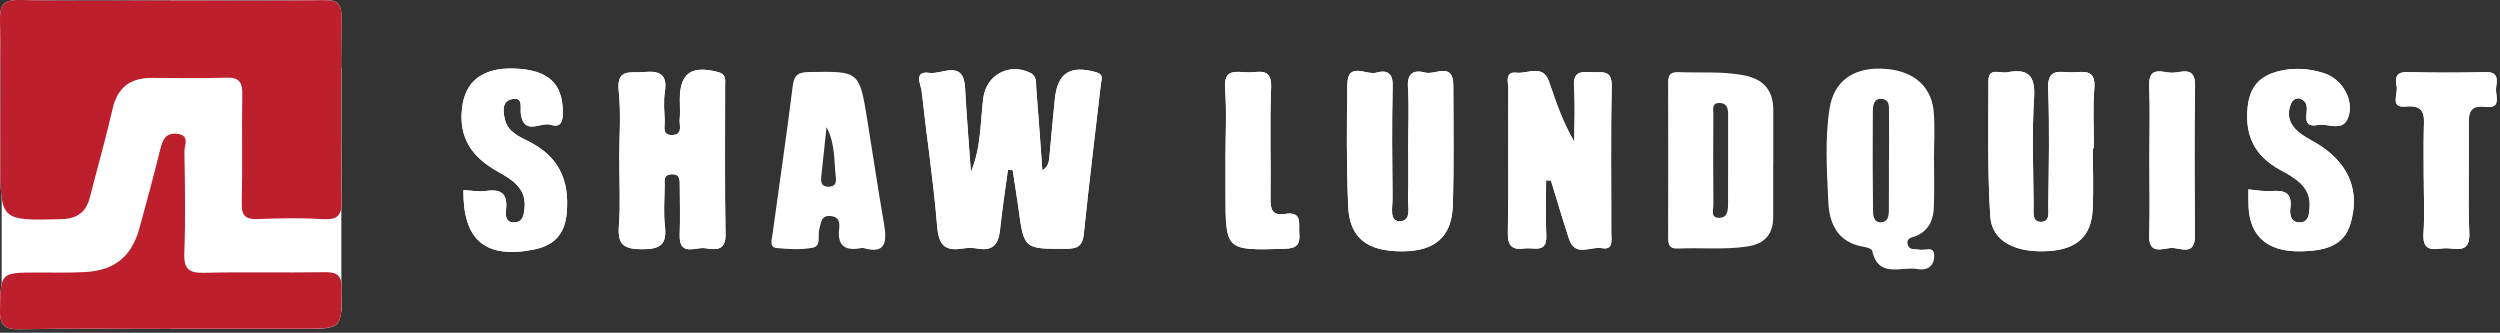 <svg width="556" height="74" viewBox="0 0 556 74" fill="none" xmlns="http://www.w3.org/2000/svg">
<rect x="0" y="0" width="556" height="74" fill="#333333" stroke="none"/>
<g clip-path="url(#clip0_2458_12599)">
<path d="M75.919 15.039H0.369V69.249H75.919V15.039Z" fill="white"/>
<path d="M37.98 0.11C26.84 0.11 15.7 0.3 4.57 -0C0.68 -0.1 -0.08 1.12 -0 4.69C0.24 15.05 0.09 25.43 0.09 35.8C0.09 49.17 0.09 49.08 13.66 48.71C17.29 48.61 19.17 47.07 20.01 43.76C21.67 37.24 23.54 30.77 25.02 24.21C26.11 19.39 29 17.27 33.81 17.29C39.3 17.31 44.79 17.42 50.26 17.24C53.17 17.14 53.93 18.26 53.88 20.98C53.73 29.04 53.95 37.11 53.76 45.17C53.69 48.01 54.62 48.81 57.4 48.69C62.21 48.48 67.05 48.43 71.86 48.7C75.16 48.89 76.01 47.82 75.97 44.61C75.79 31.11 75.79 17.61 75.97 4.12C76.01 0.94 75.2 -0.06 71.88 -0C60.58 0.21 49.27 0.08 37.97 0.08L37.98 0.11ZM37.85 73.14C47.65 73.14 57.46 73.14 67.26 73.14C76.18 73.14 75.99 73.14 76 64.24C76 60.94 74.72 60.52 71.9 60.57C63.1 60.72 54.28 60.48 45.48 60.7C42.08 60.79 40.86 59.95 40.99 56.39C41.27 48.83 41.14 41.25 41.01 33.69C40.99 32.36 42.28 30.17 39.5 29.8C36.87 29.45 36.17 31.12 35.64 33.26C34.18 39.15 32.6 45.01 30.99 50.86C29.26 57.13 25.43 60.21 18.87 60.54C15.39 60.71 11.89 60.63 8.41 60.64C-0 60.63 0.18 60.63 -0 68.87C-0.08 72.37 0.97 73.29 4.45 73.23C15.58 73.01 26.71 73.15 37.85 73.15V73.14ZM224.18 37.75L225.2 37.83C225.62 40.59 226.09 43.34 226.46 46.1C227.72 55.45 227.7 55.34 236.97 55.33C239.6 55.33 240.74 54.76 241.03 51.97C242.17 40.85 243.55 29.76 244.82 18.65C244.94 17.6 245.54 16.54 243.68 16.03C237.93 14.45 235.14 16.24 234.57 22.16C234.19 26.09 233.8 30.01 233.46 33.94C233.33 35.44 233.37 36.97 231.8 37.89C231.35 31.71 230.94 25.63 230.44 19.57C230.34 18.34 230.61 16.9 229.06 16.16C224.35 13.93 219.32 16.68 218.67 21.81C217.99 27.16 218.24 32.68 215.91 38.27C215.44 31.65 214.94 25.59 214.61 19.51C214.26 13.15 209.47 16.6 206.75 16.21C203.04 15.68 204.81 18.81 204.97 20.33C206.06 30.3 207.59 40.22 208.4 50.21C208.73 54.22 209.86 55.93 213.96 55.28C215.09 55.1 216.31 55.08 217.44 55.28C220.9 55.9 222.07 54.18 222.39 51.09C222.86 46.63 223.55 42.19 224.15 37.74L224.18 37.75ZM137.73 35.47C137.73 40.4 138.01 45.35 137.64 50.26C137.33 54.36 138.63 55.43 142.78 55.44C146.97 55.45 148.35 54.32 147.87 50.25C147.53 47.33 147.78 44.34 147.82 41.38C147.84 40.32 147.45 38.93 149.22 38.78C151.27 38.6 151.17 40.06 151.18 41.39C151.2 45.01 151.28 48.63 151.16 52.24C151 57.11 154.66 54.92 156.8 55.21C159.01 55.51 161.42 55.98 161.35 52.12C161.15 41.11 161.29 30.09 161.26 19.08C161.26 17.88 161.64 16.55 159.67 16.04C153.74 14.51 151.19 16.27 151.19 22.17C151.19 23.65 151.29 25.14 151.16 26.61C151.05 27.91 151.92 29.93 149.58 30.05C147.12 30.18 147.89 28.13 147.83 26.83C147.73 24.7 147.53 22.52 147.86 20.43C148.49 16.43 146.57 15.71 143.12 16.05C140.3 16.32 137.07 15.1 137.6 20.22C138.13 25.26 137.72 30.4 137.72 35.5L137.73 35.47ZM465.44 32.98C465.53 32.98 465.61 32.98 465.7 32.98C465.7 28.53 465.41 24.07 465.78 19.65C466.16 15.08 463.14 16.09 460.66 16.09C458.18 16.09 455.34 15.06 455.51 19.63C455.84 28.34 455.65 37.08 455.54 45.81C455.52 47.1 455.99 49.33 453.95 49.35C451.9 49.37 452.28 47.24 452.27 45.85C452.22 37.78 451.87 29.69 452.38 21.65C452.7 16.6 450.87 15.22 446.34 16.09C444.82 16.38 442.22 14.89 442.23 18.02C442.24 28.06 442 38.12 442.64 48.13C443 53.7 448.3 56.32 455.69 55.83C461.8 55.42 465.05 52.58 465.39 46.8C465.65 42.21 465.44 37.59 465.44 32.98ZM343.86 40.11L344.92 40.14C346.26 44.48 347.54 48.85 348.96 53.16C350.3 57.23 353.75 54.73 356.2 55.18C358.92 55.67 358.34 53.36 358.34 51.85C358.37 40.98 358.19 30.11 358.45 19.24C358.54 15.3 356.17 16.2 353.98 16.05C351.59 15.89 349.81 15.93 350.05 19.24C350.35 23.31 350.12 27.42 350.12 31.52C347.54 27.12 346.05 22.65 344.52 18.19C343.14 14.16 339.75 16.46 337.31 16.17C334.54 15.84 335.46 18.33 335.45 19.73C335.38 30.43 335.52 41.14 335.34 51.84C335.29 54.85 336.46 55.62 339.12 55.25C341.14 54.97 344.08 56.43 343.89 52.34C343.7 48.27 343.85 44.18 343.85 40.1L343.86 40.11ZM313.19 32.16C313.19 36.11 313.29 40.07 313.15 44.01C313.08 45.95 314.05 49.2 311.27 49.21C308.94 49.22 309.72 46.05 309.7 44.22C309.62 35.82 309.54 27.42 309.73 19.03C309.8 16.04 308.23 15.54 306.11 16.15C303.89 16.79 299.75 13.63 299.66 18.7C299.5 27.75 299.47 36.82 299.84 45.86C300.12 52.9 304.09 55.92 311.87 55.89C319.15 55.86 322.89 52.7 323.11 45.63C323.39 36.75 323.22 27.85 323.22 18.96C323.22 13.67 319.15 16.73 316.97 16.14C314.58 15.5 312.93 16.14 313.13 19.31C313.4 23.57 313.2 27.87 313.2 32.15L313.19 32.16ZM103.07 42.28C102.95 53.35 107.88 57.57 118.52 55.55C123.07 54.68 125.65 52.27 126.06 47.24C126.65 40 124.25 34.84 117.65 31.48C115.52 30.4 113 29.4 112.32 26.65C111.87 24.84 111.6 22.56 113.78 22.07C116.52 21.45 115.62 24.02 115.85 25.44C116.62 30.23 120.28 27.06 122.51 27.76C124.75 28.46 125.18 27.02 125.18 25C125.18 18.51 121.87 15.47 114.27 15.25C107.24 15.04 103.43 18.15 102.76 24.07C102 30.73 105.03 34.97 110.61 38.11C113.76 39.88 117.12 41.77 116.67 46.28C116.52 47.8 116.32 49.41 114.35 49.47C112.36 49.53 112.43 47.72 112.55 46.6C112.94 43.06 111.45 41.99 108.07 42.48C106.52 42.7 104.89 42.38 103.08 42.29L103.07 42.28ZM500.06 42.13C500.11 44.65 499.88 47.22 500.8 49.79C502.33 54.07 506.17 56.17 512.57 55.87C517.05 55.66 521.3 54.76 522.77 49.72C524.84 42.64 522.58 36.89 516.4 32.62C514.24 31.13 511.61 30.26 510 28.06C508.83 26.47 508.81 24.68 509.61 22.93C509.98 22.1 510.84 21.67 511.67 21.99C513.53 22.73 513 24.48 512.94 25.85C512.84 27.84 514.01 28.09 515.43 27.81C517.66 27.37 520.72 29.28 522.05 26.58C523.9 22.82 521.12 17.6 516.85 16.27C513.68 15.28 510.42 14.99 507.04 15.78C502.58 16.83 500.34 19.3 499.89 23.92C499.27 30.21 501.47 34.67 507.09 37.76C510.36 39.56 514 41.43 513.68 46.1C513.58 47.51 513.55 49.36 511.58 49.47C509.5 49.58 509.2 47.69 509.39 46.32C509.88 42.71 507.96 42.29 505.07 42.5C503.52 42.62 501.94 42.29 500.1 42.14L500.06 42.13ZM539.04 39.61C539.04 43.73 539.25 47.86 538.98 51.96C538.67 56.76 542.12 55.07 544.37 55.22C546.69 55.37 549.34 56.15 549.17 51.91C548.85 44.02 549.14 36.1 549.05 28.2C549.02 25.51 548.92 23.27 552.8 23.77C556.42 24.23 554.97 21.28 555.11 19.68C555.25 18.08 555.94 15.94 552.75 16.04C546.93 16.21 541.11 16.18 535.29 16.04C532.58 15.98 532.71 17.72 533.02 19.28C533.34 20.87 531.46 24.05 534.95 23.7C539.54 23.24 539.12 25.87 539.05 28.75C538.97 32.37 539.03 36 539.03 39.62L539.04 39.61ZM272.55 35.46V42.86C272.55 55.78 272.55 55.69 285.63 55.33C288.31 55.26 289.18 54.46 288.96 51.94C288.77 49.79 289.75 46.94 285.77 47.58C282.95 48.03 282.52 46.56 282.55 44.16C282.67 35.94 282.35 27.7 282.69 19.49C282.88 14.84 279.87 16.15 277.52 16.09C275.03 16.03 272.11 15.12 272.45 19.67C272.85 24.9 272.54 30.19 272.54 35.45L272.55 35.46ZM478.03 35.26C478.03 41 478.16 46.74 477.99 52.48C477.87 56.66 480.93 55.28 482.8 55.15C484.75 55.01 488.17 57.1 488.14 52.52C488.07 41.37 487.99 30.21 488.18 19.07C488.26 14.54 485.1 16.17 483.09 16.19C481.1 16.21 477.8 14.49 477.98 19.04C478.2 24.44 478.03 29.86 478.03 35.27V35.26Z" fill="white"/>
<path d="M37.98 0.11C49.28 0.11 60.59 0.24 71.89 0.03C75.21 -0.03 76.02 0.97 75.98 4.15C75.81 17.65 75.8 31.15 75.98 44.64C76.02 47.85 75.17 48.92 71.87 48.73C67.07 48.45 62.23 48.51 57.41 48.72C54.63 48.84 53.71 48.04 53.77 45.2C53.96 37.14 53.74 29.07 53.89 21.01C53.94 18.29 53.18 17.17 50.27 17.27C44.79 17.45 39.3 17.34 33.82 17.32C29 17.3 26.12 19.42 25.03 24.24C23.54 30.8 21.67 37.27 20.02 43.79C19.18 47.09 17.3 48.64 13.67 48.74C0.09 49.08 0.09 49.17 0.09 35.8C0.09 25.43 0.25 15.06 -0 4.69C-0.08 1.12 0.68 -0.1 4.57 -0C15.7 0.29 26.84 0.1 37.98 0.1V0.11Z" fill="#BD1F2D"/>
<path d="M37.849 73.139C26.719 73.139 15.579 72.999 4.449 73.219C0.969 73.289 -0.071 72.359 -0.001 68.859C0.179 60.619 -0.011 60.619 8.409 60.609C11.899 60.609 15.389 60.689 18.869 60.509C25.429 60.179 29.249 57.099 30.989 50.829C32.609 44.979 34.179 39.119 35.639 33.229C36.169 31.089 36.869 29.419 39.499 29.769C42.279 30.139 40.989 32.339 41.009 33.659C41.139 41.229 41.269 48.799 40.989 56.359C40.859 59.919 42.079 60.759 45.479 60.669C54.279 60.449 63.089 60.689 71.899 60.539C74.709 60.489 75.999 60.909 75.999 64.209C75.999 73.109 76.179 73.109 67.259 73.109C57.459 73.109 47.649 73.109 37.849 73.109V73.139Z" fill="#BD1F2D"/>
<path d="M224.181 37.75C223.581 42.2 222.891 46.64 222.421 51.1C222.091 54.19 220.931 55.91 217.471 55.29C216.341 55.09 215.121 55.11 213.991 55.29C209.891 55.94 208.761 54.23 208.431 50.22C207.611 40.24 206.081 30.31 205.001 20.34C204.831 18.82 203.071 15.69 206.781 16.22C209.501 16.61 214.291 13.15 214.641 19.52C214.971 25.6 215.471 31.66 215.941 38.28C218.271 32.69 218.021 27.17 218.701 21.82C219.361 16.69 224.391 13.94 229.091 16.17C230.651 16.91 230.371 18.35 230.471 19.58C230.971 25.65 231.381 31.72 231.831 37.9C233.401 36.97 233.361 35.44 233.491 33.95C233.831 30.02 234.221 26.09 234.601 22.17C235.171 16.25 237.961 14.46 243.711 16.04C245.571 16.55 244.971 17.61 244.851 18.66C243.571 29.76 242.191 40.86 241.061 51.98C240.771 54.77 239.631 55.33 237.001 55.34C227.731 55.36 227.751 55.46 226.491 46.11C226.121 43.35 225.651 40.59 225.231 37.84L224.211 37.76L224.181 37.75Z" fill="white"/>
<path d="M137.73 35.47C137.73 30.37 138.15 25.24 137.61 20.19C137.07 15.07 140.31 16.29 143.13 16.02C146.59 15.68 148.5 16.4 147.87 20.4C147.54 22.49 147.74 24.67 147.84 26.8C147.9 28.1 147.12 30.15 149.59 30.02C151.93 29.89 151.06 27.88 151.17 26.58C151.3 25.11 151.2 23.62 151.2 22.14C151.2 16.24 153.75 14.48 159.68 16.01C161.65 16.52 161.27 17.85 161.27 19.05C161.3 30.06 161.16 41.08 161.36 52.09C161.43 55.94 159.02 55.48 156.81 55.18C154.67 54.89 151.01 57.09 151.17 52.21C151.29 48.6 151.2 44.98 151.19 41.36C151.19 40.04 151.29 38.57 149.23 38.75C147.46 38.91 147.85 40.29 147.83 41.35C147.78 44.31 147.54 47.3 147.88 50.22C148.35 54.29 146.97 55.42 142.79 55.41C138.64 55.4 137.34 54.34 137.65 50.23C138.02 45.33 137.74 40.37 137.74 35.44L137.73 35.47Z" fill="white"/>
<path d="M394.36 36.361C394.36 40.311 394.36 44.251 394.36 48.201C394.36 52.101 392.5 54.251 388.53 54.831C383.39 55.581 378.24 55.051 373.11 55.281C371.16 55.371 370.99 54.261 370.99 52.801C371 41.291 371.02 29.771 370.99 18.261C370.99 16.571 371.63 15.971 373.35 16.041C378.15 16.241 382.96 15.821 387.76 16.731C392.24 17.571 394.38 20.081 394.38 24.521C394.38 28.471 394.38 32.411 394.38 36.361H394.36ZM384.33 35.611C384.33 32.171 384.34 28.731 384.33 25.291C384.33 24.041 383.97 22.931 382.47 22.901C380.6 22.871 381.06 24.381 381.05 25.391C381.01 32.111 380.99 38.821 381.06 45.541C381.07 46.631 380.3 48.561 382.5 48.441C384.18 48.351 384.31 46.781 384.32 45.431C384.34 42.151 384.32 38.881 384.33 35.601V35.611Z" fill="white"/>
<path d="M430.131 35.611C430.131 39.061 430.211 42.521 430.101 45.961C430.021 48.721 429.091 51.131 426.331 52.401C425.341 52.851 423.791 52.831 424.321 54.521C424.701 55.721 425.961 55.271 426.881 55.501C428.081 55.801 430.281 54.451 430.171 57.071C430.081 59.251 428.581 60.221 426.451 59.841C422.821 59.201 417.751 61.991 416.371 55.751C416.281 55.361 415.281 55.021 414.661 54.921C408.751 53.991 406.821 49.891 406.601 44.711C406.301 37.821 405.821 30.901 406.911 24.051C407.841 18.201 411.971 15.151 418.201 15.261C425.031 15.381 429.501 18.801 430.051 24.771C430.381 28.361 430.111 32.001 430.111 35.611C430.111 35.611 430.131 35.611 430.141 35.611H430.131ZM420.091 35.531C420.091 35.531 420.111 35.531 420.121 35.531C420.121 32.071 420.151 28.611 420.111 25.161C420.101 23.891 420.361 22.201 418.571 22.001C416.721 21.791 416.531 23.491 416.521 24.751C416.461 32.161 416.481 39.571 416.561 46.971C416.571 48.061 416.791 49.501 418.361 49.441C419.831 49.381 420.071 48.091 420.081 46.901C420.111 43.111 420.091 39.331 420.091 35.541V35.531Z" fill="white"/>
<path d="M465.44 32.98C465.44 37.59 465.651 42.211 465.391 46.8C465.061 52.581 461.81 55.42 455.69 55.831C448.3 56.321 443.001 53.7 442.641 48.13C441.991 38.13 442.241 28.061 442.231 18.02C442.231 14.89 444.82 16.381 446.34 16.09C450.88 15.22 452.7 16.601 452.38 21.651C451.87 29.691 452.22 37.781 452.27 45.85C452.27 47.24 451.901 49.37 453.951 49.35C455.991 49.331 455.53 47.1 455.54 45.81C455.65 37.081 455.84 28.351 455.51 19.631C455.33 15.06 458.17 16.09 460.66 16.09C463.15 16.09 466.16 15.081 465.78 19.651C465.41 24.07 465.701 28.53 465.701 32.98C465.611 32.98 465.53 32.98 465.44 32.98Z" fill="white"/>
<path d="M343.859 40.11C343.859 44.19 343.709 48.28 343.899 52.35C344.089 56.44 341.139 54.98 339.129 55.26C336.469 55.63 335.299 54.86 335.349 51.85C335.529 41.15 335.389 30.44 335.459 19.74C335.459 18.34 334.549 15.85 337.319 16.18C339.759 16.47 343.149 14.17 344.529 18.2C346.059 22.66 347.539 27.13 350.129 31.53C350.129 27.44 350.359 23.32 350.059 19.25C349.819 15.93 351.599 15.9 353.989 16.06C356.189 16.21 358.559 15.3 358.459 19.25C358.199 30.11 358.379 40.99 358.349 51.86C358.349 53.37 358.929 55.69 356.209 55.19C353.759 54.75 350.309 57.24 348.969 53.17C347.549 48.85 346.269 44.49 344.929 40.15L343.869 40.12L343.859 40.11Z" fill="white"/>
<path d="M313.19 32.159C313.19 27.879 313.4 23.589 313.12 19.319C312.92 16.139 314.57 15.509 316.96 16.149C319.15 16.739 323.21 13.679 323.21 18.969C323.21 27.859 323.38 36.759 323.1 45.639C322.87 52.709 319.13 55.859 311.86 55.899C304.08 55.939 300.11 52.919 299.83 45.869C299.46 36.829 299.49 27.759 299.65 18.709C299.74 13.629 303.89 16.799 306.1 16.159C308.22 15.549 309.79 16.049 309.72 19.039C309.53 27.429 309.61 35.829 309.69 44.229C309.71 46.059 308.93 49.239 311.26 49.219C314.04 49.199 313.07 45.959 313.14 44.019C313.28 40.069 313.18 36.119 313.18 32.169L313.19 32.159Z" fill="white"/>
<path d="M191.861 55.119C188.161 55.909 186.181 54.889 186.621 50.949C186.761 49.639 186.721 48.259 184.811 48.059C182.581 47.819 182.671 49.449 182.231 50.869C181.781 52.329 182.781 54.729 180.701 55.109C178.131 55.579 175.381 55.419 172.751 55.169C171.071 55.009 171.631 53.379 171.771 52.349C173.271 41.269 174.931 30.219 176.301 19.129C176.621 16.549 177.601 16.059 180.011 16.019C191.111 15.829 191.121 15.749 192.911 26.829C194.151 34.449 195.271 42.089 196.591 49.699C197.291 53.739 197.101 56.699 191.861 55.129V55.119ZM183.821 28.299C183.421 32.019 183.021 35.729 182.631 39.449C182.491 40.809 182.941 41.659 184.531 41.509C185.901 41.379 185.991 40.439 185.881 39.419C185.461 35.749 185.781 31.989 183.831 28.299H183.821Z" fill="white"/>
<path d="M103.07 42.28C104.88 42.37 106.51 42.7 108.06 42.47C111.44 41.98 112.93 43.04 112.54 46.59C112.42 47.72 112.34 49.52 114.34 49.46C116.32 49.4 116.51 47.79 116.66 46.27C117.1 41.76 113.74 39.87 110.6 38.1C105.02 34.96 102 30.72 102.75 24.06C103.42 18.14 107.24 15.04 114.26 15.24C121.85 15.46 125.16 18.5 125.17 24.99C125.17 27.01 124.74 28.45 122.5 27.75C120.27 27.05 116.61 30.22 115.84 25.43C115.61 24.01 116.51 21.44 113.77 22.06C111.59 22.55 111.85 24.83 112.31 26.64C113 29.39 115.51 30.39 117.64 31.47C124.24 34.82 126.64 39.99 126.05 47.23C125.64 52.26 123.06 54.67 118.51 55.54C107.87 57.56 102.93 53.35 103.06 42.27L103.07 42.28Z" fill="white"/>
<path d="M500.061 42.13C501.901 42.281 503.481 42.6 505.031 42.49C507.921 42.27 509.841 42.691 509.351 46.31C509.171 47.681 509.461 49.581 511.541 49.461C513.521 49.35 513.551 47.501 513.641 46.09C513.961 41.42 510.321 39.55 507.051 37.751C501.431 34.66 499.241 30.201 499.851 23.91C500.301 19.3 502.541 16.82 507.001 15.771C510.381 14.98 513.641 15.271 516.811 16.261C521.081 17.59 523.861 22.82 522.011 26.57C520.681 29.261 517.631 27.36 515.391 27.8C513.971 28.081 512.811 27.84 512.901 25.84C512.971 24.471 513.491 22.721 511.631 21.98C510.801 21.651 509.951 22.09 509.571 22.921C508.771 24.68 508.791 26.471 509.961 28.05C511.581 30.241 514.211 31.12 516.361 32.611C522.541 36.88 524.801 42.641 522.731 49.711C521.261 54.74 517.011 55.651 512.531 55.861C506.131 56.16 502.291 54.06 500.761 49.781C499.841 47.211 500.071 44.641 500.021 42.12L500.061 42.13Z" fill="white"/>
<path d="M539.04 39.61C539.04 35.99 538.98 32.36 539.06 28.74C539.13 25.86 539.55 23.24 534.96 23.69C531.47 24.04 533.35 20.86 533.03 19.27C532.72 17.71 532.59 15.97 535.3 16.03C541.12 16.16 546.94 16.19 552.76 16.03C555.94 15.94 555.25 18.07 555.12 19.67C554.98 21.28 556.43 24.23 552.81 23.76C548.93 23.26 549.03 25.5 549.06 28.19C549.15 36.09 548.87 44.01 549.18 51.9C549.35 56.14 546.7 55.36 544.38 55.21C542.13 55.06 538.68 56.75 538.99 51.95C539.26 47.85 539.05 43.72 539.05 39.6L539.04 39.61Z" fill="white"/>
<path d="M272.551 35.461C272.551 30.201 272.851 24.911 272.461 19.681C272.121 15.131 275.041 16.041 277.531 16.101C279.871 16.161 282.891 14.851 282.701 19.501C282.361 27.711 282.681 35.941 282.561 44.171C282.531 46.571 282.951 48.041 285.781 47.591C289.761 46.951 288.781 49.801 288.971 51.951C289.191 54.471 288.321 55.271 285.641 55.341C272.561 55.691 272.561 55.791 272.561 42.871C272.561 40.401 272.561 37.941 272.561 35.471L272.551 35.461Z" fill="white"/>
<path d="M478.03 35.26C478.03 29.85 478.2 24.43 477.98 19.03C477.8 14.48 481.1 16.19 483.09 16.18C485.1 16.16 488.26 14.54 488.18 19.06C487.99 30.21 488.07 41.36 488.14 52.51C488.17 57.1 484.75 55.01 482.8 55.14C480.93 55.27 477.87 56.66 477.99 52.47C478.16 46.74 478.03 40.99 478.03 35.25V35.26Z" fill="white"/>
</g>
<defs>
<clipPath id="clip0_2458_12599">
<rect width="555.28" height="73.23" fill="white"/>
</clipPath>
</defs>
</svg>
